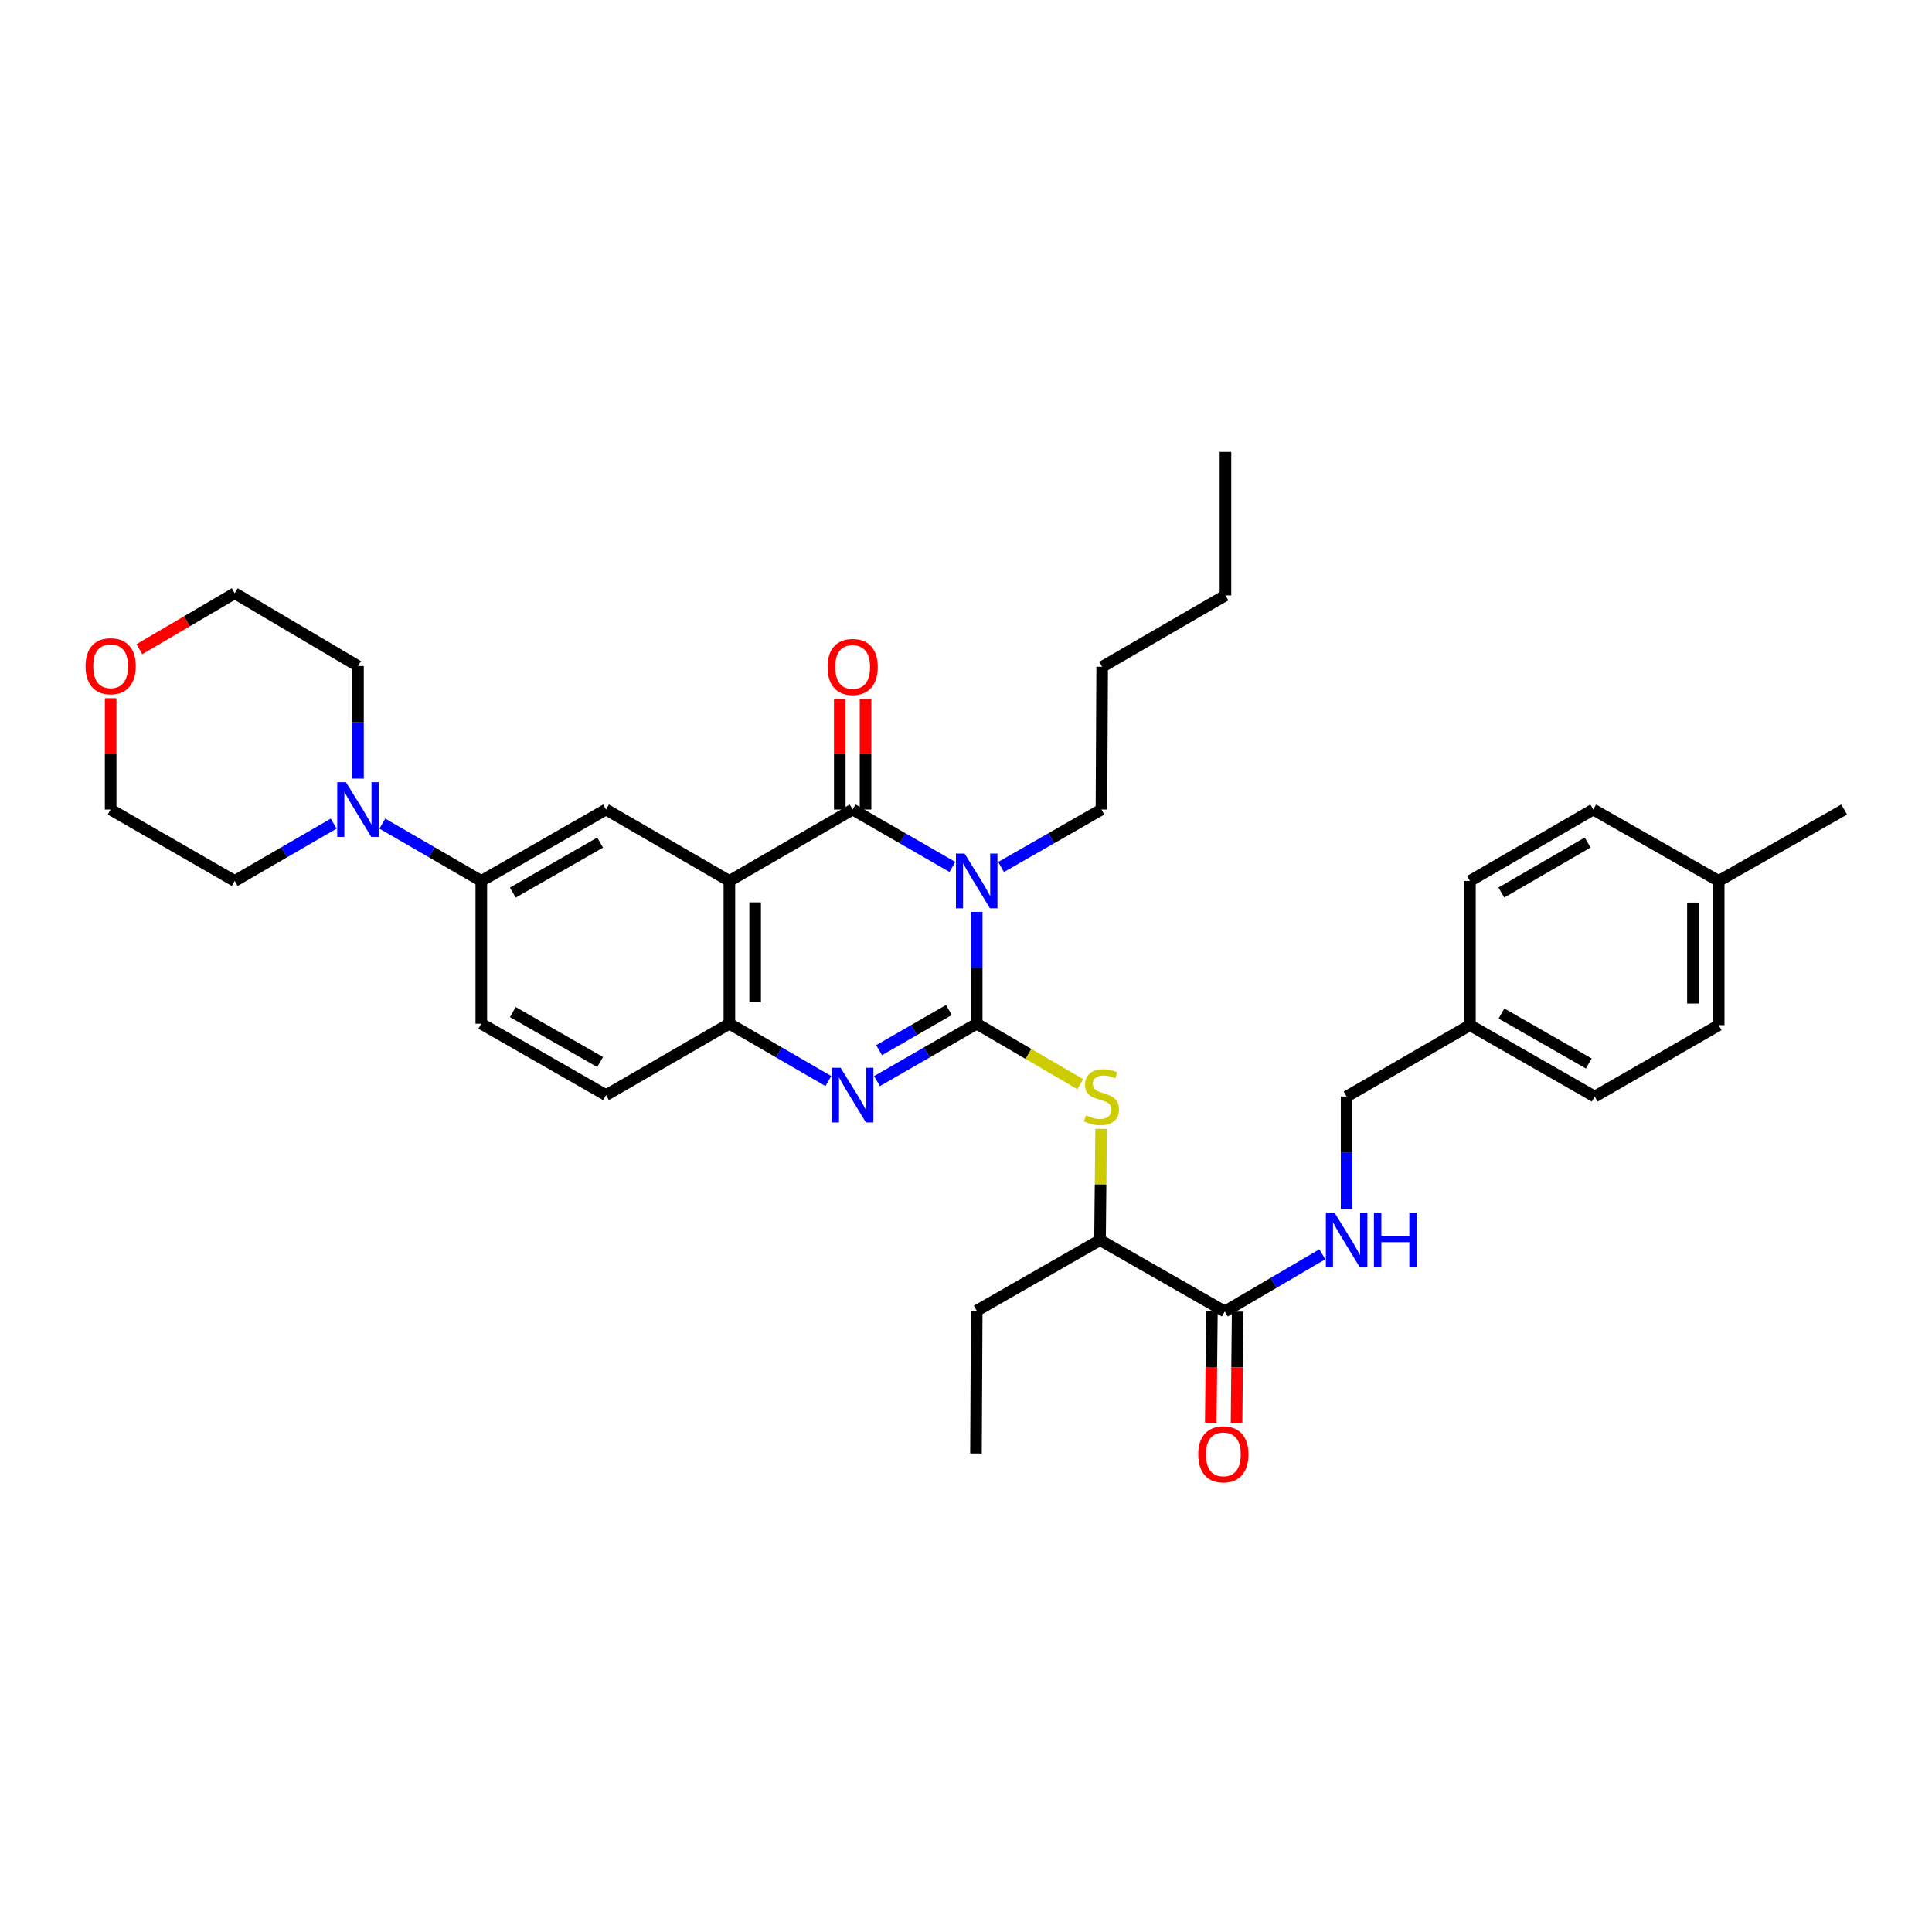 <?xml version='1.0' encoding='iso-8859-1'?>
<svg version='1.1' baseProfile='full'
              xmlns='http://www.w3.org/2000/svg'
                      xmlns:rdkit='http://www.rdkit.org/xml'
                      xmlns:xlink='http://www.w3.org/1999/xlink'
                  xml:space='preserve'
width='1000px' height='1000px' viewBox='0 0 1000 1000'>
<!-- END OF HEADER -->
<rect style='opacity:1.0;fill:#FFFFFF;stroke:none' width='1000' height='1000' x='0' y='0'> </rect>
<path class='bond-0' d='M 505.545,529.869 L 505.545,500.929' style='fill:none;fill-rule:evenodd;stroke:#000000;stroke-width:6px;stroke-linecap:butt;stroke-linejoin:miter;stroke-opacity:1' />
<path class='bond-0' d='M 505.545,500.929 L 505.545,471.989' style='fill:none;fill-rule:evenodd;stroke:#0000FF;stroke-width:6px;stroke-linecap:butt;stroke-linejoin:miter;stroke-opacity:1' />
<path class='bond-3' d='M 505.545,529.869 L 479.735,544.723' style='fill:none;fill-rule:evenodd;stroke:#000000;stroke-width:6px;stroke-linecap:butt;stroke-linejoin:miter;stroke-opacity:1' />
<path class='bond-3' d='M 479.735,544.723 L 453.926,559.577' style='fill:none;fill-rule:evenodd;stroke:#0000FF;stroke-width:6px;stroke-linecap:butt;stroke-linejoin:miter;stroke-opacity:1' />
<path class='bond-3' d='M 491.15,522.767 L 473.083,533.165' style='fill:none;fill-rule:evenodd;stroke:#000000;stroke-width:6px;stroke-linecap:butt;stroke-linejoin:miter;stroke-opacity:1' />
<path class='bond-3' d='M 473.083,533.165 L 455.016,543.562' style='fill:none;fill-rule:evenodd;stroke:#0000FF;stroke-width:6px;stroke-linecap:butt;stroke-linejoin:miter;stroke-opacity:1' />
<path class='bond-5' d='M 505.545,529.869 L 532.35,545.524' style='fill:none;fill-rule:evenodd;stroke:#000000;stroke-width:6px;stroke-linecap:butt;stroke-linejoin:miter;stroke-opacity:1' />
<path class='bond-5' d='M 532.35,545.524 L 559.156,561.178' style='fill:none;fill-rule:evenodd;stroke:#CCCC00;stroke-width:6px;stroke-linecap:butt;stroke-linejoin:miter;stroke-opacity:1' />
<path class='bond-1' d='M 492.953,448.732 L 467.143,433.872' style='fill:none;fill-rule:evenodd;stroke:#0000FF;stroke-width:6px;stroke-linecap:butt;stroke-linejoin:miter;stroke-opacity:1' />
<path class='bond-1' d='M 467.143,433.872 L 441.333,419.012' style='fill:none;fill-rule:evenodd;stroke:#000000;stroke-width:6px;stroke-linecap:butt;stroke-linejoin:miter;stroke-opacity:1' />
<path class='bond-16' d='M 518.145,448.766 L 544.125,433.889' style='fill:none;fill-rule:evenodd;stroke:#0000FF;stroke-width:6px;stroke-linecap:butt;stroke-linejoin:miter;stroke-opacity:1' />
<path class='bond-16' d='M 544.125,433.889 L 570.105,419.012' style='fill:none;fill-rule:evenodd;stroke:#000000;stroke-width:6px;stroke-linecap:butt;stroke-linejoin:miter;stroke-opacity:1' />
<path class='bond-12' d='M 448.001,419.012 L 448.001,390.375' style='fill:none;fill-rule:evenodd;stroke:#000000;stroke-width:6px;stroke-linecap:butt;stroke-linejoin:miter;stroke-opacity:1' />
<path class='bond-12' d='M 448.001,390.375 L 448.001,361.739' style='fill:none;fill-rule:evenodd;stroke:#FF0000;stroke-width:6px;stroke-linecap:butt;stroke-linejoin:miter;stroke-opacity:1' />
<path class='bond-12' d='M 434.665,419.012 L 434.665,390.375' style='fill:none;fill-rule:evenodd;stroke:#000000;stroke-width:6px;stroke-linecap:butt;stroke-linejoin:miter;stroke-opacity:1' />
<path class='bond-12' d='M 434.665,390.375 L 434.665,361.739' style='fill:none;fill-rule:evenodd;stroke:#FF0000;stroke-width:6px;stroke-linecap:butt;stroke-linejoin:miter;stroke-opacity:1' />
<path class='bond-35' d='M 441.333,419.012 L 377.529,455.982' style='fill:none;fill-rule:evenodd;stroke:#000000;stroke-width:6px;stroke-linecap:butt;stroke-linejoin:miter;stroke-opacity:1' />
<path class='bond-2' d='M 377.529,455.982 L 377.529,529.869' style='fill:none;fill-rule:evenodd;stroke:#000000;stroke-width:6px;stroke-linecap:butt;stroke-linejoin:miter;stroke-opacity:1' />
<path class='bond-2' d='M 390.865,467.065 L 390.865,518.786' style='fill:none;fill-rule:evenodd;stroke:#000000;stroke-width:6px;stroke-linecap:butt;stroke-linejoin:miter;stroke-opacity:1' />
<path class='bond-6' d='M 377.529,455.982 L 313.68,419.012' style='fill:none;fill-rule:evenodd;stroke:#000000;stroke-width:6px;stroke-linecap:butt;stroke-linejoin:miter;stroke-opacity:1' />
<path class='bond-4' d='M 428.75,559.536 L 403.14,544.702' style='fill:none;fill-rule:evenodd;stroke:#0000FF;stroke-width:6px;stroke-linecap:butt;stroke-linejoin:miter;stroke-opacity:1' />
<path class='bond-4' d='M 403.14,544.702 L 377.529,529.869' style='fill:none;fill-rule:evenodd;stroke:#000000;stroke-width:6px;stroke-linecap:butt;stroke-linejoin:miter;stroke-opacity:1' />
<path class='bond-13' d='M 377.529,529.869 L 313.68,566.824' style='fill:none;fill-rule:evenodd;stroke:#000000;stroke-width:6px;stroke-linecap:butt;stroke-linejoin:miter;stroke-opacity:1' />
<path class='bond-11' d='M 569.938,584.31 L 569.651,613.085' style='fill:none;fill-rule:evenodd;stroke:#CCCC00;stroke-width:6px;stroke-linecap:butt;stroke-linejoin:miter;stroke-opacity:1' />
<path class='bond-11' d='M 569.651,613.085 L 569.364,641.86' style='fill:none;fill-rule:evenodd;stroke:#000000;stroke-width:6px;stroke-linecap:butt;stroke-linejoin:miter;stroke-opacity:1' />
<path class='bond-36' d='M 313.68,419.012 L 249.121,455.982' style='fill:none;fill-rule:evenodd;stroke:#000000;stroke-width:6px;stroke-linecap:butt;stroke-linejoin:miter;stroke-opacity:1' />
<path class='bond-36' d='M 310.623,436.13 L 265.432,462.009' style='fill:none;fill-rule:evenodd;stroke:#000000;stroke-width:6px;stroke-linecap:butt;stroke-linejoin:miter;stroke-opacity:1' />
<path class='bond-7' d='M 197.885,426.302 L 223.503,441.142' style='fill:none;fill-rule:evenodd;stroke:#0000FF;stroke-width:6px;stroke-linecap:butt;stroke-linejoin:miter;stroke-opacity:1' />
<path class='bond-7' d='M 223.503,441.142 L 249.121,455.982' style='fill:none;fill-rule:evenodd;stroke:#000000;stroke-width:6px;stroke-linecap:butt;stroke-linejoin:miter;stroke-opacity:1' />
<path class='bond-25' d='M 172.718,426.302 L 147.1,441.142' style='fill:none;fill-rule:evenodd;stroke:#0000FF;stroke-width:6px;stroke-linecap:butt;stroke-linejoin:miter;stroke-opacity:1' />
<path class='bond-25' d='M 147.1,441.142 L 121.482,455.982' style='fill:none;fill-rule:evenodd;stroke:#000000;stroke-width:6px;stroke-linecap:butt;stroke-linejoin:miter;stroke-opacity:1' />
<path class='bond-26' d='M 185.302,402.995 L 185.302,373.875' style='fill:none;fill-rule:evenodd;stroke:#0000FF;stroke-width:6px;stroke-linecap:butt;stroke-linejoin:miter;stroke-opacity:1' />
<path class='bond-26' d='M 185.302,373.875 L 185.302,344.754' style='fill:none;fill-rule:evenodd;stroke:#000000;stroke-width:6px;stroke-linecap:butt;stroke-linejoin:miter;stroke-opacity:1' />
<path class='bond-8' d='M 249.121,455.982 L 249.121,529.869' style='fill:none;fill-rule:evenodd;stroke:#000000;stroke-width:6px;stroke-linecap:butt;stroke-linejoin:miter;stroke-opacity:1' />
<path class='bond-9' d='M 633.939,678.807 L 569.364,641.86' style='fill:none;fill-rule:evenodd;stroke:#000000;stroke-width:6px;stroke-linecap:butt;stroke-linejoin:miter;stroke-opacity:1' />
<path class='bond-10' d='M 633.939,678.807 L 659.187,664.015' style='fill:none;fill-rule:evenodd;stroke:#000000;stroke-width:6px;stroke-linecap:butt;stroke-linejoin:miter;stroke-opacity:1' />
<path class='bond-10' d='M 659.187,664.015 L 684.435,649.223' style='fill:none;fill-rule:evenodd;stroke:#0000FF;stroke-width:6px;stroke-linecap:butt;stroke-linejoin:miter;stroke-opacity:1' />
<path class='bond-14' d='M 627.271,678.74 L 626.982,707.597' style='fill:none;fill-rule:evenodd;stroke:#000000;stroke-width:6px;stroke-linecap:butt;stroke-linejoin:miter;stroke-opacity:1' />
<path class='bond-14' d='M 626.982,707.597 L 626.693,736.454' style='fill:none;fill-rule:evenodd;stroke:#FF0000;stroke-width:6px;stroke-linecap:butt;stroke-linejoin:miter;stroke-opacity:1' />
<path class='bond-14' d='M 640.606,678.874 L 640.317,707.731' style='fill:none;fill-rule:evenodd;stroke:#000000;stroke-width:6px;stroke-linecap:butt;stroke-linejoin:miter;stroke-opacity:1' />
<path class='bond-14' d='M 640.317,707.731 L 640.028,736.587' style='fill:none;fill-rule:evenodd;stroke:#FF0000;stroke-width:6px;stroke-linecap:butt;stroke-linejoin:miter;stroke-opacity:1' />
<path class='bond-18' d='M 697.002,625.843 L 697.002,596.707' style='fill:none;fill-rule:evenodd;stroke:#0000FF;stroke-width:6px;stroke-linecap:butt;stroke-linejoin:miter;stroke-opacity:1' />
<path class='bond-18' d='M 697.002,596.707 L 697.002,567.572' style='fill:none;fill-rule:evenodd;stroke:#000000;stroke-width:6px;stroke-linecap:butt;stroke-linejoin:miter;stroke-opacity:1' />
<path class='bond-29' d='M 569.364,641.86 L 505.545,678.422' style='fill:none;fill-rule:evenodd;stroke:#000000;stroke-width:6px;stroke-linecap:butt;stroke-linejoin:miter;stroke-opacity:1' />
<path class='bond-15' d='M 313.68,566.824 L 249.121,529.869' style='fill:none;fill-rule:evenodd;stroke:#000000;stroke-width:6px;stroke-linecap:butt;stroke-linejoin:miter;stroke-opacity:1' />
<path class='bond-15' d='M 310.621,549.707 L 265.43,523.839' style='fill:none;fill-rule:evenodd;stroke:#000000;stroke-width:6px;stroke-linecap:butt;stroke-linejoin:miter;stroke-opacity:1' />
<path class='bond-31' d='M 570.105,419.012 L 570.483,345.132' style='fill:none;fill-rule:evenodd;stroke:#000000;stroke-width:6px;stroke-linecap:butt;stroke-linejoin:miter;stroke-opacity:1' />
<path class='bond-17' d='M 72.132,336.028 L 96.807,321.539' style='fill:none;fill-rule:evenodd;stroke:#FF0000;stroke-width:6px;stroke-linecap:butt;stroke-linejoin:miter;stroke-opacity:1' />
<path class='bond-17' d='M 96.807,321.539 L 121.482,307.051' style='fill:none;fill-rule:evenodd;stroke:#000000;stroke-width:6px;stroke-linecap:butt;stroke-linejoin:miter;stroke-opacity:1' />
<path class='bond-38' d='M 57.271,361.37 L 57.271,390.191' style='fill:none;fill-rule:evenodd;stroke:#FF0000;stroke-width:6px;stroke-linecap:butt;stroke-linejoin:miter;stroke-opacity:1' />
<path class='bond-38' d='M 57.271,390.191 L 57.271,419.012' style='fill:none;fill-rule:evenodd;stroke:#000000;stroke-width:6px;stroke-linecap:butt;stroke-linejoin:miter;stroke-opacity:1' />
<path class='bond-19' d='M 697.002,567.572 L 760.836,530.61' style='fill:none;fill-rule:evenodd;stroke:#000000;stroke-width:6px;stroke-linecap:butt;stroke-linejoin:miter;stroke-opacity:1' />
<path class='bond-21' d='M 760.836,530.61 L 760.836,455.982' style='fill:none;fill-rule:evenodd;stroke:#000000;stroke-width:6px;stroke-linecap:butt;stroke-linejoin:miter;stroke-opacity:1' />
<path class='bond-22' d='M 760.836,530.61 L 825.411,567.572' style='fill:none;fill-rule:evenodd;stroke:#000000;stroke-width:6px;stroke-linecap:butt;stroke-linejoin:miter;stroke-opacity:1' />
<path class='bond-22' d='M 777.147,524.58 L 822.349,550.454' style='fill:none;fill-rule:evenodd;stroke:#000000;stroke-width:6px;stroke-linecap:butt;stroke-linejoin:miter;stroke-opacity:1' />
<path class='bond-20' d='M 889.593,455.982 L 889.593,530.61' style='fill:none;fill-rule:evenodd;stroke:#000000;stroke-width:6px;stroke-linecap:butt;stroke-linejoin:miter;stroke-opacity:1' />
<path class='bond-20' d='M 876.257,467.176 L 876.257,519.416' style='fill:none;fill-rule:evenodd;stroke:#000000;stroke-width:6px;stroke-linecap:butt;stroke-linejoin:miter;stroke-opacity:1' />
<path class='bond-30' d='M 889.593,455.982 L 954.545,419.012' style='fill:none;fill-rule:evenodd;stroke:#000000;stroke-width:6px;stroke-linecap:butt;stroke-linejoin:miter;stroke-opacity:1' />
<path class='bond-37' d='M 889.593,455.982 L 824.663,419.012' style='fill:none;fill-rule:evenodd;stroke:#000000;stroke-width:6px;stroke-linecap:butt;stroke-linejoin:miter;stroke-opacity:1' />
<path class='bond-24' d='M 760.836,455.982 L 824.663,419.012' style='fill:none;fill-rule:evenodd;stroke:#000000;stroke-width:6px;stroke-linecap:butt;stroke-linejoin:miter;stroke-opacity:1' />
<path class='bond-24' d='M 777.094,461.976 L 821.773,436.097' style='fill:none;fill-rule:evenodd;stroke:#000000;stroke-width:6px;stroke-linecap:butt;stroke-linejoin:miter;stroke-opacity:1' />
<path class='bond-23' d='M 825.411,567.572 L 889.593,530.61' style='fill:none;fill-rule:evenodd;stroke:#000000;stroke-width:6px;stroke-linecap:butt;stroke-linejoin:miter;stroke-opacity:1' />
<path class='bond-28' d='M 121.482,455.982 L 57.271,419.012' style='fill:none;fill-rule:evenodd;stroke:#000000;stroke-width:6px;stroke-linecap:butt;stroke-linejoin:miter;stroke-opacity:1' />
<path class='bond-27' d='M 185.302,344.754 L 121.482,307.051' style='fill:none;fill-rule:evenodd;stroke:#000000;stroke-width:6px;stroke-linecap:butt;stroke-linejoin:miter;stroke-opacity:1' />
<path class='bond-33' d='M 505.545,678.422 L 505.167,752.324' style='fill:none;fill-rule:evenodd;stroke:#000000;stroke-width:6px;stroke-linecap:butt;stroke-linejoin:miter;stroke-opacity:1' />
<path class='bond-32' d='M 570.483,345.132 L 634.287,308.169' style='fill:none;fill-rule:evenodd;stroke:#000000;stroke-width:6px;stroke-linecap:butt;stroke-linejoin:miter;stroke-opacity:1' />
<path class='bond-34' d='M 634.287,308.169 L 634.287,233.897' style='fill:none;fill-rule:evenodd;stroke:#000000;stroke-width:6px;stroke-linecap:butt;stroke-linejoin:miter;stroke-opacity:1' />
<path  class='atom-1' d='M 499.285 441.822
L 508.565 456.822
Q 509.485 458.302, 510.965 460.982
Q 512.445 463.662, 512.525 463.822
L 512.525 441.822
L 516.285 441.822
L 516.285 470.142
L 512.405 470.142
L 502.445 453.742
Q 501.285 451.822, 500.045 449.622
Q 498.845 447.422, 498.485 446.742
L 498.485 470.142
L 494.805 470.142
L 494.805 441.822
L 499.285 441.822
' fill='#0000FF'/>
<path  class='atom-4' d='M 435.073 552.664
L 444.353 567.664
Q 445.273 569.144, 446.753 571.824
Q 448.233 574.504, 448.313 574.664
L 448.313 552.664
L 452.073 552.664
L 452.073 580.984
L 448.193 580.984
L 438.233 564.584
Q 437.073 562.664, 435.833 560.464
Q 434.633 558.264, 434.273 557.584
L 434.273 580.984
L 430.593 580.984
L 430.593 552.664
L 435.073 552.664
' fill='#0000FF'/>
<path  class='atom-6' d='M 562.105 577.292
Q 562.425 577.412, 563.745 577.972
Q 565.065 578.532, 566.505 578.892
Q 567.985 579.212, 569.425 579.212
Q 572.105 579.212, 573.665 577.932
Q 575.225 576.612, 575.225 574.332
Q 575.225 572.772, 574.425 571.812
Q 573.665 570.852, 572.465 570.332
Q 571.265 569.812, 569.265 569.212
Q 566.745 568.452, 565.225 567.732
Q 563.745 567.012, 562.665 565.492
Q 561.625 563.972, 561.625 561.412
Q 561.625 557.852, 564.025 555.652
Q 566.465 553.452, 571.265 553.452
Q 574.545 553.452, 578.265 555.012
L 577.345 558.092
Q 573.945 556.692, 571.385 556.692
Q 568.625 556.692, 567.105 557.852
Q 565.585 558.972, 565.625 560.932
Q 565.625 562.452, 566.385 563.372
Q 567.185 564.292, 568.305 564.812
Q 569.465 565.332, 571.385 565.932
Q 573.945 566.732, 575.465 567.532
Q 576.985 568.332, 578.065 569.972
Q 579.185 571.572, 579.185 574.332
Q 579.185 578.252, 576.545 580.372
Q 573.945 582.452, 569.585 582.452
Q 567.065 582.452, 565.145 581.892
Q 563.265 581.372, 561.025 580.452
L 562.105 577.292
' fill='#CCCC00'/>
<path  class='atom-8' d='M 179.042 404.852
L 188.322 419.852
Q 189.242 421.332, 190.722 424.012
Q 192.202 426.692, 192.282 426.852
L 192.282 404.852
L 196.042 404.852
L 196.042 433.172
L 192.162 433.172
L 182.202 416.772
Q 181.042 414.852, 179.802 412.652
Q 178.602 410.452, 178.242 409.772
L 178.242 433.172
L 174.562 433.172
L 174.562 404.852
L 179.042 404.852
' fill='#0000FF'/>
<path  class='atom-11' d='M 690.742 627.7
L 700.022 642.7
Q 700.942 644.18, 702.422 646.86
Q 703.902 649.54, 703.982 649.7
L 703.982 627.7
L 707.742 627.7
L 707.742 656.02
L 703.862 656.02
L 693.902 639.62
Q 692.742 637.7, 691.502 635.5
Q 690.302 633.3, 689.942 632.62
L 689.942 656.02
L 686.262 656.02
L 686.262 627.7
L 690.742 627.7
' fill='#0000FF'/>
<path  class='atom-11' d='M 711.142 627.7
L 714.982 627.7
L 714.982 639.74
L 729.462 639.74
L 729.462 627.7
L 733.302 627.7
L 733.302 656.02
L 729.462 656.02
L 729.462 642.94
L 714.982 642.94
L 714.982 656.02
L 711.142 656.02
L 711.142 627.7
' fill='#0000FF'/>
<path  class='atom-13' d='M 428.333 345.212
Q 428.333 338.412, 431.693 334.612
Q 435.053 330.812, 441.333 330.812
Q 447.613 330.812, 450.973 334.612
Q 454.333 338.412, 454.333 345.212
Q 454.333 352.092, 450.933 356.012
Q 447.533 359.892, 441.333 359.892
Q 435.093 359.892, 431.693 356.012
Q 428.333 352.132, 428.333 345.212
M 441.333 356.692
Q 445.653 356.692, 447.973 353.812
Q 450.333 350.892, 450.333 345.212
Q 450.333 339.652, 447.973 336.852
Q 445.653 334.012, 441.333 334.012
Q 437.013 334.012, 434.653 336.812
Q 432.333 339.612, 432.333 345.212
Q 432.333 350.932, 434.653 353.812
Q 437.013 356.692, 441.333 356.692
' fill='#FF0000'/>
<path  class='atom-15' d='M 620.198 752.767
Q 620.198 745.967, 623.558 742.167
Q 626.918 738.367, 633.198 738.367
Q 639.478 738.367, 642.838 742.167
Q 646.198 745.967, 646.198 752.767
Q 646.198 759.647, 642.798 763.567
Q 639.398 767.447, 633.198 767.447
Q 626.958 767.447, 623.558 763.567
Q 620.198 759.687, 620.198 752.767
M 633.198 764.247
Q 637.518 764.247, 639.838 761.367
Q 642.198 758.447, 642.198 752.767
Q 642.198 747.207, 639.838 744.407
Q 637.518 741.567, 633.198 741.567
Q 628.878 741.567, 626.518 744.367
Q 624.198 747.167, 624.198 752.767
Q 624.198 758.487, 626.518 761.367
Q 628.878 764.247, 633.198 764.247
' fill='#FF0000'/>
<path  class='atom-18' d='M 44.271 344.834
Q 44.271 338.034, 47.631 334.234
Q 50.991 330.434, 57.271 330.434
Q 63.551 330.434, 66.911 334.234
Q 70.271 338.034, 70.271 344.834
Q 70.271 351.714, 66.871 355.634
Q 63.471 359.514, 57.271 359.514
Q 51.031 359.514, 47.631 355.634
Q 44.271 351.754, 44.271 344.834
M 57.271 356.314
Q 61.591 356.314, 63.911 353.434
Q 66.271 350.514, 66.271 344.834
Q 66.271 339.274, 63.911 336.474
Q 61.591 333.634, 57.271 333.634
Q 52.951 333.634, 50.591 336.434
Q 48.271 339.234, 48.271 344.834
Q 48.271 350.554, 50.591 353.434
Q 52.951 356.314, 57.271 356.314
' fill='#FF0000'/>
</svg>
